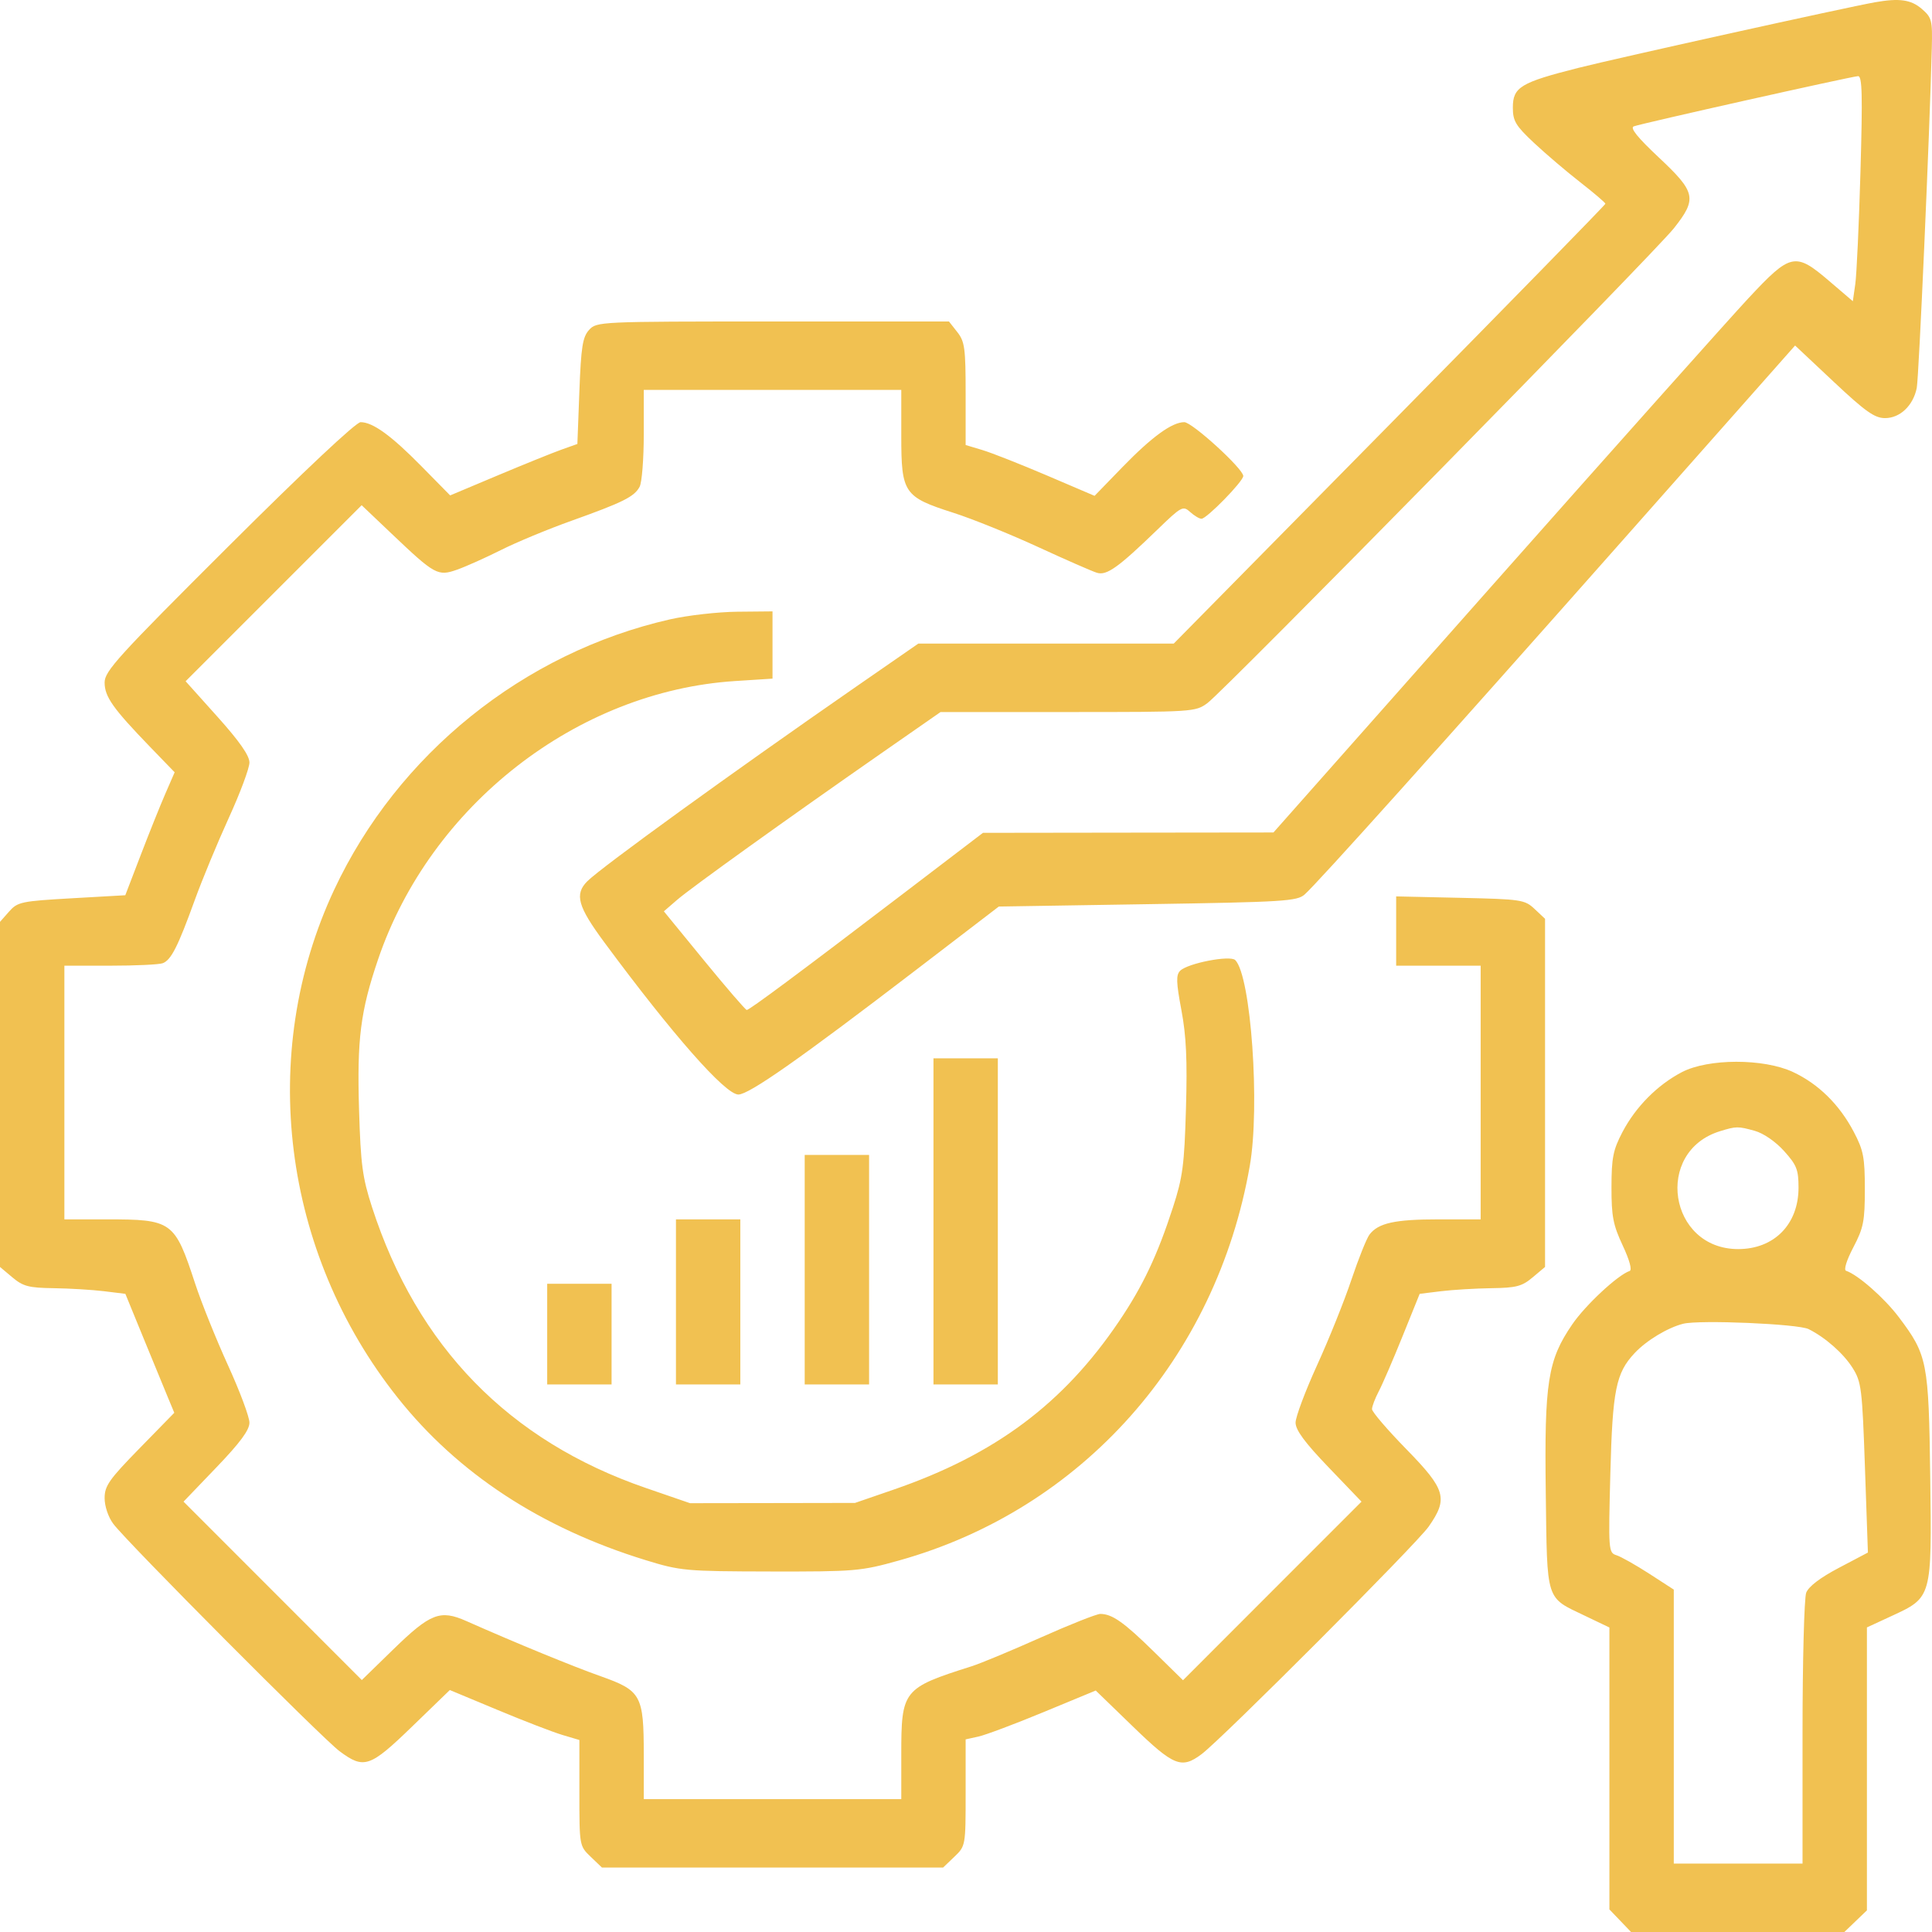 <svg width="80" height="80" viewBox="0 0 80 80" fill="none" xmlns="http://www.w3.org/2000/svg">
<path fill-rule="evenodd" clip-rule="evenodd" d="M77.638 0.094C76.445 0.306 67.01 2.393 65.356 2.811C62.959 3.417 62.644 3.608 62.644 4.456C62.644 5.011 62.758 5.202 63.518 5.915C63.999 6.366 64.862 7.101 65.434 7.547C66.007 7.994 66.476 8.394 66.476 8.437C66.476 8.479 62.454 12.594 57.539 17.582L48.602 26.65H43.314H38.026L35.465 28.423C30.313 31.992 24.899 35.911 24.319 36.491C23.783 37.028 23.923 37.532 25.019 39.014C27.852 42.847 30.032 45.322 30.574 45.322C31.013 45.322 33.098 43.861 37.882 40.2L41.359 37.538L47.519 37.44C53.155 37.351 53.708 37.317 54.022 37.039C54.554 36.568 59.565 30.987 67.281 22.271L74.331 14.307L75.931 15.81C77.246 17.045 77.625 17.313 78.056 17.313C78.676 17.313 79.222 16.794 79.369 16.063C79.456 15.63 79.902 5.541 79.992 1.989C80.021 0.833 79.993 0.727 79.571 0.363C79.13 -0.016 78.642 -0.084 77.638 0.094ZM77.038 7.102C76.976 9.28 76.879 11.379 76.823 11.767L76.722 12.473L75.75 11.642C74.334 10.431 74.153 10.469 72.395 12.353C71.604 13.202 66.856 18.525 61.843 24.183L52.731 34.471L46.716 34.478L40.702 34.486L37.386 37.015C33.097 40.286 31.033 41.821 30.921 41.821C30.872 41.821 30.079 40.902 29.16 39.779L27.489 37.736L28.031 37.267C28.611 36.764 32.531 33.95 36.508 31.181L38.946 29.484H44.221C49.424 29.484 49.502 29.479 50.001 29.11C50.715 28.581 68.512 10.465 69.313 9.451C70.28 8.227 70.224 7.961 68.693 6.525C67.804 5.691 67.485 5.295 67.652 5.232C67.963 5.113 76.654 3.167 76.937 3.153C77.11 3.144 77.129 3.919 77.038 7.102ZM24.392 13.662C24.125 13.957 24.061 14.357 23.991 16.198L23.908 18.384L23.241 18.621C22.875 18.752 21.69 19.231 20.608 19.686L18.64 20.514L17.458 19.313C16.199 18.033 15.439 17.482 14.931 17.481C14.743 17.48 12.573 19.519 9.475 22.607C4.884 27.183 4.331 27.79 4.332 28.262C4.332 28.849 4.676 29.335 6.227 30.94L7.232 31.979L6.85 32.857C6.639 33.34 6.179 34.486 5.828 35.402L5.188 37.07L2.969 37.196C0.877 37.315 0.728 37.347 0.375 37.747L0 38.172V45.317V52.462L0.513 52.893C0.954 53.265 1.191 53.327 2.22 53.341C2.878 53.35 3.815 53.407 4.303 53.466L5.191 53.575L5.942 55.409C6.355 56.417 6.811 57.526 6.955 57.871L7.217 58.5L5.775 59.976C4.519 61.26 4.332 61.527 4.332 62.034C4.332 62.37 4.483 62.82 4.69 63.097C5.253 63.852 13.337 71.976 14.062 72.515C15.074 73.268 15.315 73.186 17.068 71.489L18.626 69.981L20.601 70.804C21.687 71.258 22.894 71.723 23.283 71.839L23.991 72.05V74.243C23.991 76.429 23.993 76.438 24.459 76.885L24.926 77.332H31.988H39.051L39.518 76.885C39.984 76.438 39.985 76.43 39.985 74.23V72.024L40.516 71.907C40.808 71.843 42.02 71.388 43.209 70.896L45.372 70.001L46.919 71.499C48.604 73.13 48.922 73.258 49.751 72.639C50.598 72.007 58.652 63.938 59.157 63.215C59.974 62.047 59.868 61.68 58.229 60.003C57.45 59.206 56.812 58.462 56.812 58.349C56.812 58.236 56.939 57.903 57.093 57.609C57.247 57.316 57.691 56.288 58.079 55.325L58.786 53.575L59.673 53.466C60.162 53.407 61.099 53.35 61.756 53.341C62.785 53.327 63.023 53.265 63.464 52.893L63.977 52.462V45.253V38.045L63.547 37.641C63.135 37.254 63.002 37.234 60.465 37.177L57.812 37.118V38.553V39.987H59.562H61.311V45.239V50.491H59.572C57.759 50.491 57.071 50.642 56.707 51.122C56.588 51.279 56.252 52.12 55.959 52.991C55.668 53.862 55.028 55.454 54.538 56.529C54.048 57.603 53.647 58.674 53.647 58.908C53.647 59.215 54.029 59.733 55.012 60.757L56.377 62.18L52.681 65.877L48.986 69.575L47.776 68.388C46.539 67.173 46.05 66.829 45.562 66.829C45.409 66.829 44.299 67.269 43.093 67.807C41.888 68.345 40.602 68.88 40.235 68.996C37.383 69.901 37.32 69.98 37.32 72.656V74.498H31.988H26.657V72.656C26.657 70.195 26.552 70.004 24.871 69.409C23.7 68.994 21.349 68.028 19.307 67.123C18.228 66.644 17.821 66.802 16.291 68.292L14.982 69.567L11.291 65.873L7.6 62.18L8.965 60.757C9.947 59.733 10.329 59.215 10.329 58.908C10.329 58.674 9.929 57.603 9.439 56.529C8.949 55.454 8.339 53.938 8.083 53.158C7.23 50.557 7.138 50.491 4.39 50.491H2.666V45.239V39.987H4.568C5.614 39.987 6.592 39.941 6.74 39.884C7.086 39.751 7.365 39.201 8.059 37.286C8.367 36.434 9.005 34.894 9.475 33.865C9.945 32.836 10.329 31.805 10.329 31.575C10.329 31.287 9.917 30.697 9.008 29.683L7.686 28.209L11.33 24.565L14.975 20.92L16.223 22.106C18.012 23.807 18.128 23.871 18.932 23.587C19.293 23.459 20.111 23.093 20.749 22.773C21.387 22.452 22.696 21.909 23.658 21.566C25.8 20.8 26.265 20.569 26.485 20.157C26.58 19.98 26.657 19.006 26.657 17.991V16.146H31.988H37.32V18.054C37.32 20.423 37.425 20.577 39.486 21.236C40.264 21.485 41.839 22.122 42.984 22.65C44.13 23.178 45.227 23.659 45.423 23.718C45.828 23.841 46.306 23.498 47.935 21.922C48.921 20.967 48.985 20.933 49.281 21.2C49.452 21.355 49.663 21.481 49.751 21.481C49.967 21.481 51.481 19.931 51.481 19.71C51.481 19.412 49.364 17.48 49.038 17.481C48.529 17.482 47.694 18.089 46.478 19.342L45.324 20.532L43.347 19.687C42.26 19.223 41.059 18.749 40.678 18.635L39.985 18.427V16.309C39.985 14.418 39.948 14.143 39.64 13.751L39.295 13.312H32.002C24.805 13.312 24.705 13.317 24.392 13.662ZM27.74 25.647C21.684 27.025 16.469 31.224 13.839 36.839C10.653 43.642 11.68 51.856 16.47 57.879C18.964 61.016 22.41 63.273 26.74 64.604C28.18 65.046 28.384 65.065 31.905 65.072C35.415 65.078 35.641 65.059 37.227 64.616C44.805 62.497 50.358 56.251 51.751 48.277C52.182 45.812 51.8 40.407 51.149 39.755C50.938 39.544 49.179 39.885 48.867 40.198C48.693 40.372 48.703 40.675 48.919 41.825C49.12 42.892 49.167 43.892 49.108 45.906C49.041 48.237 48.973 48.752 48.571 49.99C47.927 51.975 47.328 53.242 46.343 54.703C44.037 58.122 41.206 60.236 36.986 61.688L35.404 62.233L31.988 62.239L28.573 62.244L26.74 61.613C21.078 59.664 17.279 55.767 15.406 49.99C15.008 48.761 14.936 48.226 14.868 45.962C14.779 43.031 14.925 41.874 15.655 39.727C17.823 33.348 23.893 28.618 30.447 28.2L31.988 28.101V26.709V25.316L30.53 25.33C29.729 25.338 28.473 25.48 27.74 25.647ZM38.653 50.574V57.326H39.985H41.318V50.574V43.822H39.985H38.653V50.574ZM69.641 44.396C68.629 44.925 67.731 45.831 67.183 46.875C66.794 47.617 66.73 47.94 66.728 49.157C66.726 50.364 66.795 50.722 67.192 51.571C67.478 52.182 67.589 52.592 67.479 52.629C66.992 52.791 65.651 54.039 65.103 54.84C64.088 56.322 63.947 57.225 64.007 61.815C64.067 66.37 63.988 66.121 65.639 66.911L66.642 67.391V73.228V79.065L67.09 79.532L67.538 80H71.954H76.371L76.838 79.552L77.305 79.104V73.246V67.388L78.321 66.918C80.001 66.142 79.993 66.171 79.927 61.161C79.864 56.382 79.81 56.11 78.624 54.538C78.026 53.745 76.931 52.783 76.441 52.62C76.338 52.585 76.463 52.183 76.742 51.651C77.164 50.845 77.219 50.568 77.219 49.24C77.219 47.927 77.162 47.631 76.762 46.87C76.167 45.737 75.296 44.88 74.24 44.388C73.025 43.822 70.732 43.826 69.641 44.396ZM72.665 46.827C73.021 46.926 73.523 47.272 73.873 47.66C74.397 48.241 74.473 48.432 74.473 49.179C74.473 50.696 73.464 51.722 71.974 51.722C69.097 51.722 68.477 47.684 71.224 46.84C71.897 46.633 71.965 46.632 72.665 46.827ZM33.321 52.575V57.326H34.654H35.987V52.575V47.823H34.654H33.321V52.575ZM27.99 53.908V57.326H29.323H30.655V53.908V50.491H29.323H27.99V53.908ZM22.658 55.242V57.326H23.991H25.324V55.242V53.158H23.991H22.658V55.242ZM74.889 55.035C75.582 55.38 76.332 56.041 76.71 56.64C77.077 57.221 77.109 57.485 77.224 60.775L77.346 64.288L76.144 64.921C75.371 65.327 74.889 65.695 74.791 65.951C74.708 66.171 74.639 68.784 74.639 71.758V77.166H71.974H69.308V71.494V65.822L68.292 65.164C67.733 64.803 67.122 64.458 66.935 64.399C66.604 64.294 66.597 64.205 66.681 61.017C66.772 57.545 66.912 56.853 67.689 56.026C68.179 55.503 69.063 54.971 69.701 54.813C70.381 54.645 74.457 54.819 74.889 55.035Z" fill="#F1C151"/>
</svg>
